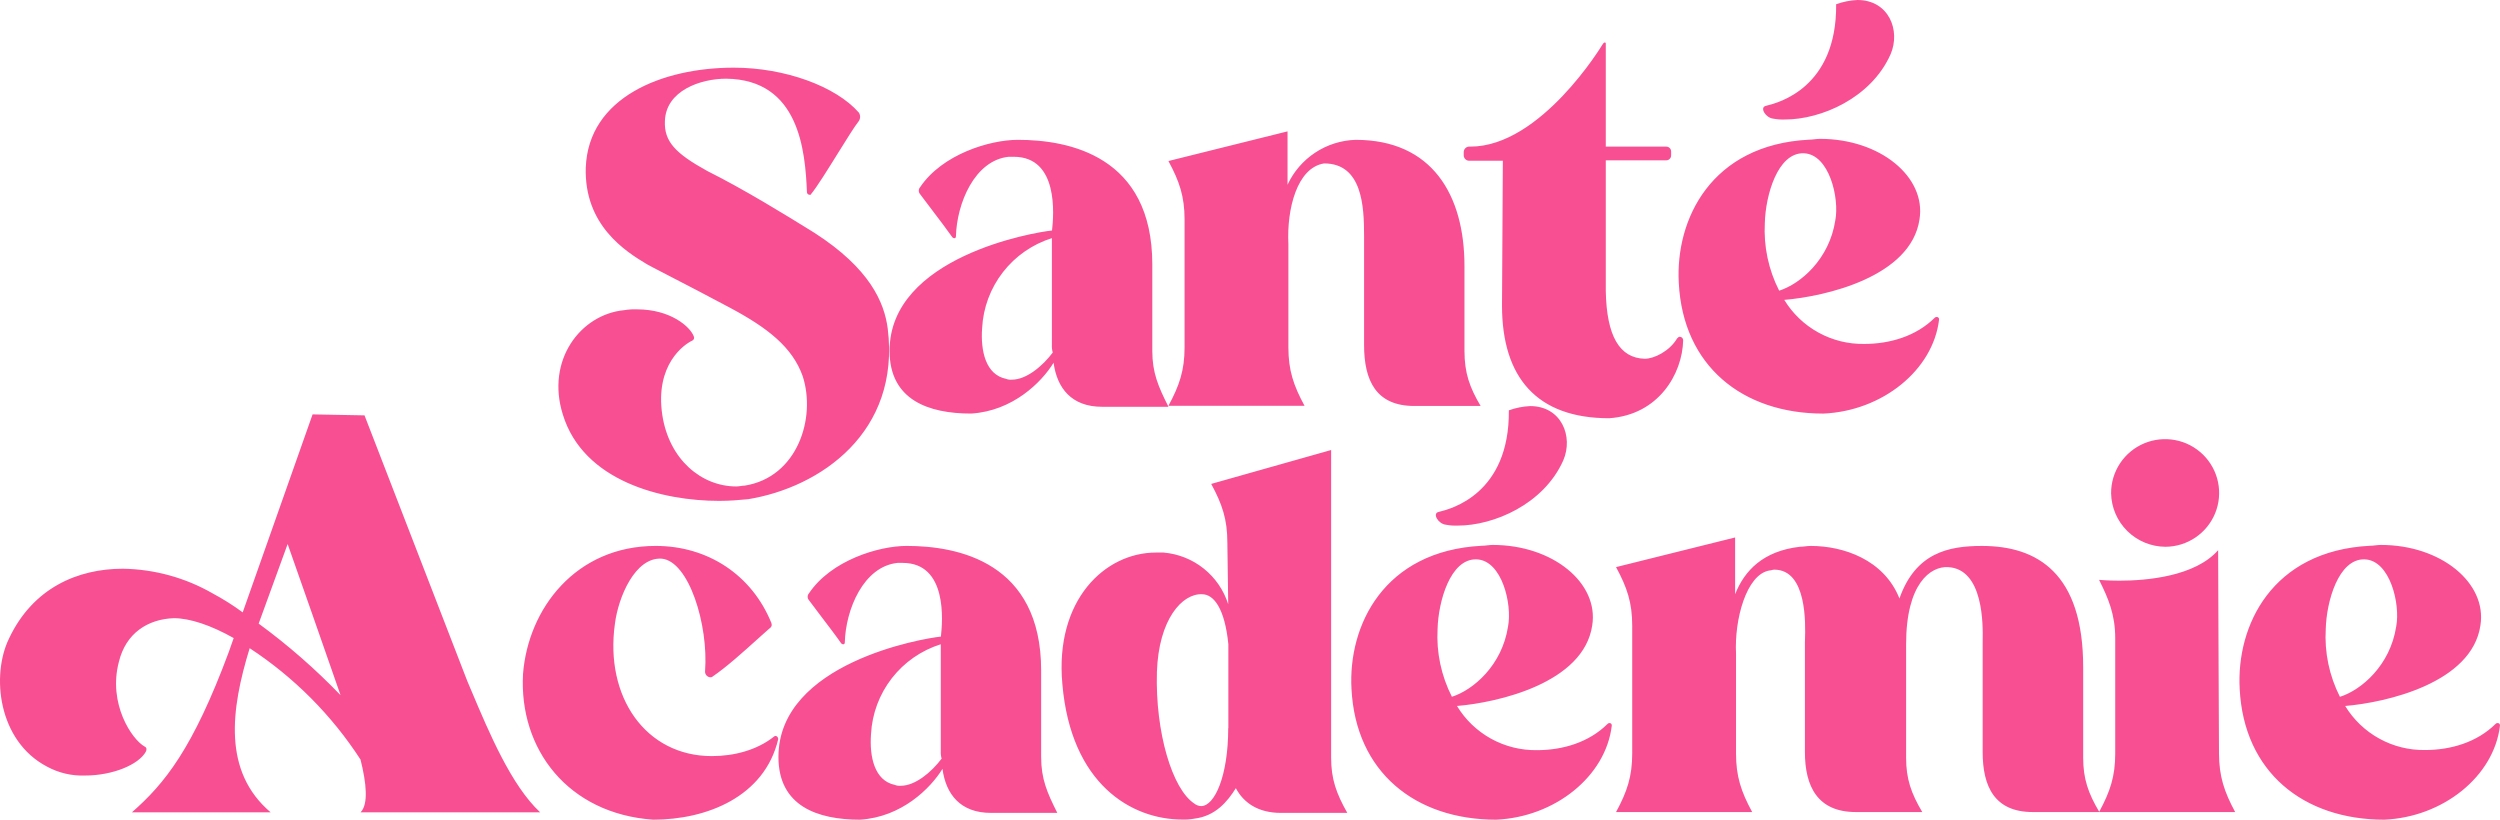<svg width="122" height="40" viewBox="0 0 122 40" fill="none" xmlns="http://www.w3.org/2000/svg">
<path fill-rule="evenodd" clip-rule="evenodd" d="M94.553 15.473C94.536 15.467 94.519 15.466 94.502 15.468C94.471 15.469 94.442 15.481 94.419 15.502C93.506 16.412 92.219 16.784 90.974 16.784C90.192 16.797 89.42 16.605 88.736 16.227C88.051 15.85 87.478 15.3 87.072 14.634C89.065 14.468 93.257 13.517 93.672 10.705C94.004 8.637 91.756 6.776 88.816 6.776C88.733 6.776 88.643 6.786 88.551 6.796C88.458 6.807 88.363 6.817 88.276 6.817C83.502 7.065 81.752 10.705 81.925 13.807C82.133 17.867 85.038 20.183 88.982 20.183C91.846 20.058 94.336 18.073 94.627 15.592C94.629 15.575 94.627 15.558 94.622 15.542C94.617 15.526 94.608 15.511 94.595 15.499C94.583 15.487 94.569 15.478 94.553 15.473ZM86.219 5.154C86.193 5.161 86.173 5.166 86.159 5.17C85.868 5.252 86.159 5.749 86.533 5.79C86.724 5.826 86.919 5.84 87.114 5.831C88.857 5.831 91.306 4.798 92.261 2.647C92.759 1.489 92.178 0 90.642 0C90.288 0.017 89.938 0.086 89.604 0.207C89.644 4.305 86.745 5.024 86.219 5.154ZM89.563 10.753C89.272 12.655 87.861 13.855 86.823 14.186C86.301 13.161 86.06 12.017 86.124 10.87C86.159 9.547 86.74 7.438 88.027 7.479C89.272 7.527 89.77 9.678 89.563 10.753ZM71.672 7.155H71.755C75.2 7.155 78.189 2.192 78.189 2.192C78.314 1.985 78.362 2.109 78.362 2.109V7.155H81.302C81.335 7.154 81.368 7.159 81.399 7.171C81.43 7.183 81.458 7.201 81.481 7.224C81.505 7.248 81.523 7.276 81.535 7.307C81.547 7.337 81.553 7.37 81.551 7.403V7.576C81.553 7.609 81.547 7.641 81.535 7.672C81.523 7.703 81.505 7.731 81.481 7.754C81.458 7.778 81.43 7.796 81.399 7.808C81.368 7.82 81.335 7.825 81.302 7.824H78.362V14.2C78.403 16.392 79.026 17.474 80.264 17.508C80.721 17.508 81.475 17.136 81.842 16.516C81.883 16.474 81.925 16.433 81.966 16.433C82.012 16.433 82.056 16.451 82.089 16.483C82.121 16.516 82.139 16.56 82.139 16.605C82.098 18.26 80.929 20.245 78.528 20.41C75 20.41 73.298 18.425 73.298 14.91L73.339 7.844H71.679C71.614 7.84 71.554 7.812 71.508 7.767C71.462 7.721 71.434 7.661 71.43 7.596V7.424C71.429 7.357 71.454 7.292 71.499 7.243C71.543 7.193 71.605 7.162 71.672 7.155ZM36.514 24.36C36.099 24.401 35.601 24.443 35.103 24.443C32.322 24.443 28.462 23.491 27.465 20.224C26.635 17.577 28.33 15.344 30.454 15.137C30.66 15.103 30.868 15.089 31.077 15.096C32.737 15.096 33.692 15.957 33.858 16.419C33.867 16.438 33.872 16.459 33.873 16.48C33.873 16.5 33.87 16.521 33.862 16.541C33.854 16.56 33.842 16.578 33.827 16.592C33.812 16.607 33.794 16.619 33.775 16.626C33.401 16.798 31.948 17.784 32.322 20.265C32.654 22.416 34.224 23.739 35.933 23.739C35.995 23.739 36.068 23.729 36.141 23.719L36.141 23.719L36.141 23.719C36.214 23.709 36.286 23.698 36.348 23.698C38.922 23.285 39.835 20.39 39.171 18.356C38.673 16.95 37.469 15.999 35.601 15.006C34.703 14.522 33.494 13.897 32.636 13.453C32.027 13.138 31.595 12.914 31.575 12.897C30.537 12.277 28.503 11.001 28.586 8.182C28.711 4.749 32.322 3.302 35.809 3.302C38.299 3.302 40.79 4.212 41.911 5.494C41.951 5.555 41.973 5.627 41.973 5.701C41.973 5.774 41.951 5.846 41.911 5.907C41.698 6.176 41.298 6.821 40.876 7.5L40.876 7.5C40.39 8.282 39.875 9.11 39.586 9.464C39.586 9.506 39.545 9.506 39.503 9.506C39.471 9.504 39.44 9.49 39.417 9.467C39.394 9.444 39.381 9.414 39.379 9.381C39.295 7.355 39.005 3.881 35.435 3.84C34.19 3.84 32.495 4.419 32.447 5.907C32.405 6.9 32.945 7.479 34.522 8.348C36.349 9.261 38.38 10.518 39.605 11.275L39.605 11.275L39.605 11.276L39.605 11.276L39.752 11.367C42.45 13.104 43.156 14.758 43.322 16.04C43.944 21.093 40.043 23.781 36.514 24.36ZM53.783 19.851C52.289 19.851 51.583 18.942 51.415 17.701C50.834 18.652 49.423 20.058 47.389 20.182C45.313 20.182 43.411 19.52 43.411 17.122C43.411 12.531 50.467 11.332 51.339 11.249C51.422 10.505 51.673 7.651 49.473 7.651H49.222C47.562 7.823 46.69 9.926 46.649 11.539C46.649 11.621 46.566 11.663 46.476 11.58C46.246 11.25 45.829 10.701 45.465 10.222L45.464 10.222L45.464 10.221L45.464 10.221C45.235 9.92 45.026 9.646 44.898 9.471C44.858 9.425 44.836 9.366 44.836 9.305C44.836 9.244 44.858 9.185 44.898 9.14C45.977 7.527 48.302 6.824 49.672 6.824C52.164 6.824 56.232 7.609 56.232 12.903V17.122C56.232 18.197 56.523 18.859 57.021 19.851H53.783ZM49.381 18.528C50.089 18.528 50.877 17.866 51.375 17.204C51.34 17.084 51.325 16.958 51.332 16.832V11.621C50.384 11.919 49.55 12.499 48.942 13.283C48.334 14.066 47.98 15.016 47.928 16.005C47.845 17.122 48.101 18.28 49.091 18.487C49.183 18.523 49.282 18.538 49.381 18.528ZM62.832 9.016V6.411L57.019 7.858C57.558 8.851 57.807 9.595 57.807 10.712V16.95C57.807 18.067 57.558 18.811 57.019 19.804H63.662C63.122 18.811 62.873 18.067 62.873 16.95V11.904C62.79 10.216 63.288 8.182 64.617 7.975C66.484 7.975 66.567 10.085 66.567 11.491V16.833C66.567 18.57 67.149 19.811 69.016 19.811H72.254C71.715 18.901 71.466 18.198 71.466 17.122V12.986C71.466 9.512 69.888 6.824 66.152 6.824C65.449 6.846 64.766 7.062 64.179 7.45C63.593 7.837 63.126 8.379 62.832 9.016ZM0.441 31.158C1.61 28.681 3.803 27.754 5.996 27.754C7.537 27.778 9.047 28.193 10.382 28.961C10.891 29.233 11.379 29.542 11.844 29.884L15.254 20.222L17.788 20.27L22.803 33.234C22.866 33.382 22.93 33.532 22.994 33.685L22.994 33.685L22.994 33.685L22.994 33.685C23.884 35.793 24.953 38.327 26.361 39.643H17.594C17.983 39.254 17.887 38.235 17.594 37.068C16.19 34.901 14.347 33.05 12.184 31.632C11.259 34.642 10.868 37.653 13.208 39.643H6.435C8.042 38.235 9.407 36.541 11.162 31.826L11.404 31.137C10.283 30.506 9.261 30.167 8.481 30.167C7.213 30.215 6.141 30.894 5.8 32.302C5.264 34.342 6.435 36.093 7.068 36.438C7.165 36.486 7.165 36.584 7.117 36.681C6.771 37.311 5.508 37.846 4.144 37.846C3.499 37.869 2.859 37.718 2.293 37.41C-0.096 36.158 -0.436 32.955 0.441 31.158ZM16.619 33.925C16.373 33.196 14.037 26.548 14.037 26.548L12.623 30.432C14.054 31.48 15.39 32.648 16.619 33.925ZM31.875 40C34.49 40 37.313 38.883 37.977 36.071C37.977 35.947 37.852 35.864 37.769 35.947C36.939 36.609 35.818 36.898 34.739 36.898C31.501 36.898 29.509 34.003 30.007 30.446C30.173 29.123 31.003 27.179 32.29 27.262C33.618 27.386 34.58 30.488 34.407 32.762C34.403 32.833 34.427 32.903 34.473 32.957C34.52 33.011 34.585 33.045 34.656 33.052C34.679 33.055 34.702 33.052 34.723 33.045C34.745 33.038 34.764 33.026 34.781 33.011C35.458 32.55 36.296 31.793 36.938 31.214L36.938 31.214L36.939 31.213C37.161 31.012 37.36 30.833 37.52 30.695C37.645 30.612 37.686 30.529 37.645 30.405C36.69 28.048 34.532 26.641 32 26.641C28.098 26.641 25.773 29.702 25.524 32.886C25.317 36.567 27.724 39.711 31.875 40ZM48.359 39.669C46.864 39.669 46.159 38.759 45.993 37.519C45.411 38.47 44 39.876 41.966 40C39.891 40 37.988 39.338 37.988 36.94C37.988 32.349 45.045 31.149 45.916 31.067C45.999 30.322 46.248 27.469 44.049 27.469H43.8C42.139 27.641 41.267 29.743 41.226 31.356C41.226 31.439 41.143 31.48 41.053 31.398C40.824 31.067 40.407 30.519 40.042 30.04C39.812 29.738 39.604 29.464 39.476 29.288C39.435 29.243 39.413 29.184 39.413 29.123C39.413 29.062 39.435 29.003 39.476 28.957C40.555 27.345 42.879 26.641 44.249 26.641C46.74 26.641 50.808 27.427 50.808 32.721V36.94C50.808 38.015 51.098 38.677 51.596 39.669H48.359ZM43.959 38.346C44.664 38.346 45.453 37.684 45.951 37.022C45.917 36.901 45.903 36.776 45.91 36.65V31.439C44.962 31.737 44.127 32.317 43.519 33.1C42.911 33.884 42.557 34.834 42.506 35.823C42.423 36.94 42.679 38.097 43.668 38.304C43.76 38.341 43.86 38.355 43.959 38.346ZM65.748 39.669C65.209 38.718 64.959 38.014 64.959 36.98V21.961L59.107 23.615C59.646 24.608 59.895 25.352 59.895 26.469L59.937 29.488C59.721 28.803 59.306 28.198 58.745 27.748C58.183 27.299 57.5 27.026 56.782 26.965H56.409C53.918 26.965 51.469 29.281 51.843 33.376C52.258 38.256 55.205 39.993 57.695 39.993C57.89 40 58.085 39.986 58.276 39.951C59.314 39.827 59.895 39.124 60.31 38.462C60.684 39.172 61.39 39.669 62.51 39.669H65.748ZM59.944 31.439V35.533H59.937C59.937 37.89 59.266 39.338 58.615 39.338C58.494 39.334 58.377 39.291 58.283 39.214C57.204 38.511 56.374 35.733 56.457 32.803C56.54 30.205 57.702 28.957 58.657 28.998C59.238 28.998 59.771 29.702 59.944 31.439ZM78.53 35.285C78.547 35.283 78.564 35.284 78.581 35.29C78.597 35.295 78.612 35.304 78.624 35.316C78.636 35.328 78.645 35.343 78.65 35.359C78.656 35.375 78.657 35.392 78.655 35.409C78.364 37.891 75.874 39.876 73.01 40C69.066 40 66.161 37.684 65.953 33.624C65.78 30.522 67.531 26.883 72.304 26.634C72.391 26.634 72.486 26.624 72.579 26.613C72.671 26.603 72.761 26.593 72.844 26.593C75.784 26.593 78.032 28.454 77.7 30.522C77.285 33.334 73.093 34.286 71.1 34.451C71.505 35.119 72.078 35.67 72.763 36.049C73.448 36.427 74.221 36.62 75.004 36.608C76.249 36.608 77.536 36.236 78.449 35.326C78.47 35.303 78.499 35.288 78.53 35.285ZM70.187 24.987C70.201 24.983 70.221 24.978 70.247 24.972C70.773 24.841 73.672 24.122 73.632 20.024C73.966 19.904 74.316 19.834 74.67 19.817C76.206 19.817 76.787 21.306 76.289 22.464C75.334 24.615 72.885 25.649 71.142 25.649C70.947 25.657 70.752 25.643 70.561 25.607C70.187 25.566 69.897 25.07 70.187 24.987ZM70.853 34.003C71.891 33.672 73.302 32.473 73.593 30.57C73.8 29.495 73.302 27.344 72.057 27.296C70.77 27.255 70.189 29.364 70.154 30.687C70.089 31.835 70.331 32.979 70.853 34.003ZM79.652 36.774C79.652 37.891 79.403 38.635 78.863 39.628H85.506C84.967 38.635 84.718 37.891 84.718 36.774V31.894C84.635 30.24 85.216 28.048 86.337 27.841C86.374 27.841 86.414 27.831 86.456 27.821C86.499 27.81 86.543 27.799 86.586 27.799C88.191 27.799 88.107 30.463 88.084 31.209C88.082 31.273 88.08 31.323 88.08 31.356V36.698C88.08 38.387 88.703 39.628 90.57 39.628H93.806C93.267 38.718 93.018 38.015 93.018 36.981V31.439C93.018 28.461 94.222 27.634 95.052 27.675C96.814 27.753 96.767 30.535 96.755 31.246L96.755 31.266C96.754 31.303 96.754 31.333 96.754 31.356V36.698C96.754 38.387 97.335 39.628 99.203 39.628L102.434 39.628H109.076C108.541 38.635 108.292 37.891 108.287 36.774C108.287 36.774 108.245 28.055 108.245 26.848C107.125 28.13 104.759 28.337 103.43 28.337C102.849 28.337 102.434 28.296 102.434 28.296C102.891 29.206 103.223 29.991 103.223 31.149V36.774C103.223 37.886 102.976 38.629 102.441 39.615C101.907 38.711 101.659 38.01 101.659 36.981V32.556C101.659 27.965 99.417 26.642 96.719 26.642C95.1 26.642 93.481 26.965 92.693 29.206C91.939 27.303 89.946 26.642 88.369 26.642C88.26 26.642 88.165 26.653 88.074 26.664C87.991 26.673 87.912 26.683 87.829 26.683C86.044 26.89 85.131 27.841 84.674 28.999V26.228L78.863 27.675C79.403 28.668 79.652 29.413 79.652 30.529V36.774ZM103.022 24.077C103.018 23.558 103.169 23.049 103.455 22.615C103.741 22.181 104.15 21.841 104.63 21.638C105.11 21.436 105.64 21.38 106.152 21.477C106.664 21.574 107.135 21.821 107.507 22.185C107.878 22.549 108.133 23.015 108.239 23.524C108.345 24.033 108.297 24.561 108.101 25.043C107.905 25.524 107.571 25.937 107.139 26.229C106.708 26.521 106.2 26.679 105.679 26.683C104.982 26.68 104.314 26.406 103.818 25.919C103.321 25.432 103.036 24.771 103.022 24.077ZM121.925 35.29C121.909 35.284 121.891 35.282 121.875 35.285C121.844 35.286 121.814 35.298 121.792 35.319C120.878 36.229 119.592 36.601 118.346 36.601C117.564 36.614 116.792 36.422 116.108 36.044C115.423 35.667 114.85 35.117 114.444 34.451C116.437 34.285 120.629 33.334 121.044 30.522C121.376 28.454 119.128 26.593 116.188 26.593C116.106 26.593 116.015 26.603 115.923 26.613C115.83 26.624 115.736 26.634 115.648 26.634C110.875 26.882 109.124 30.522 109.297 33.624C109.505 37.684 112.41 40 116.354 40C119.218 39.876 121.708 37.89 121.999 35.409C122.001 35.392 122 35.375 121.994 35.359C121.989 35.343 121.98 35.328 121.968 35.316C121.956 35.304 121.941 35.295 121.925 35.29ZM116.935 30.57C116.644 32.472 115.233 33.672 114.195 34.003H114.187C113.667 32.977 113.429 31.834 113.497 30.687C113.531 29.364 114.112 27.255 115.399 27.296C116.644 27.344 117.143 29.495 116.935 30.57Z" fill="#F84F92"/>
</svg>
